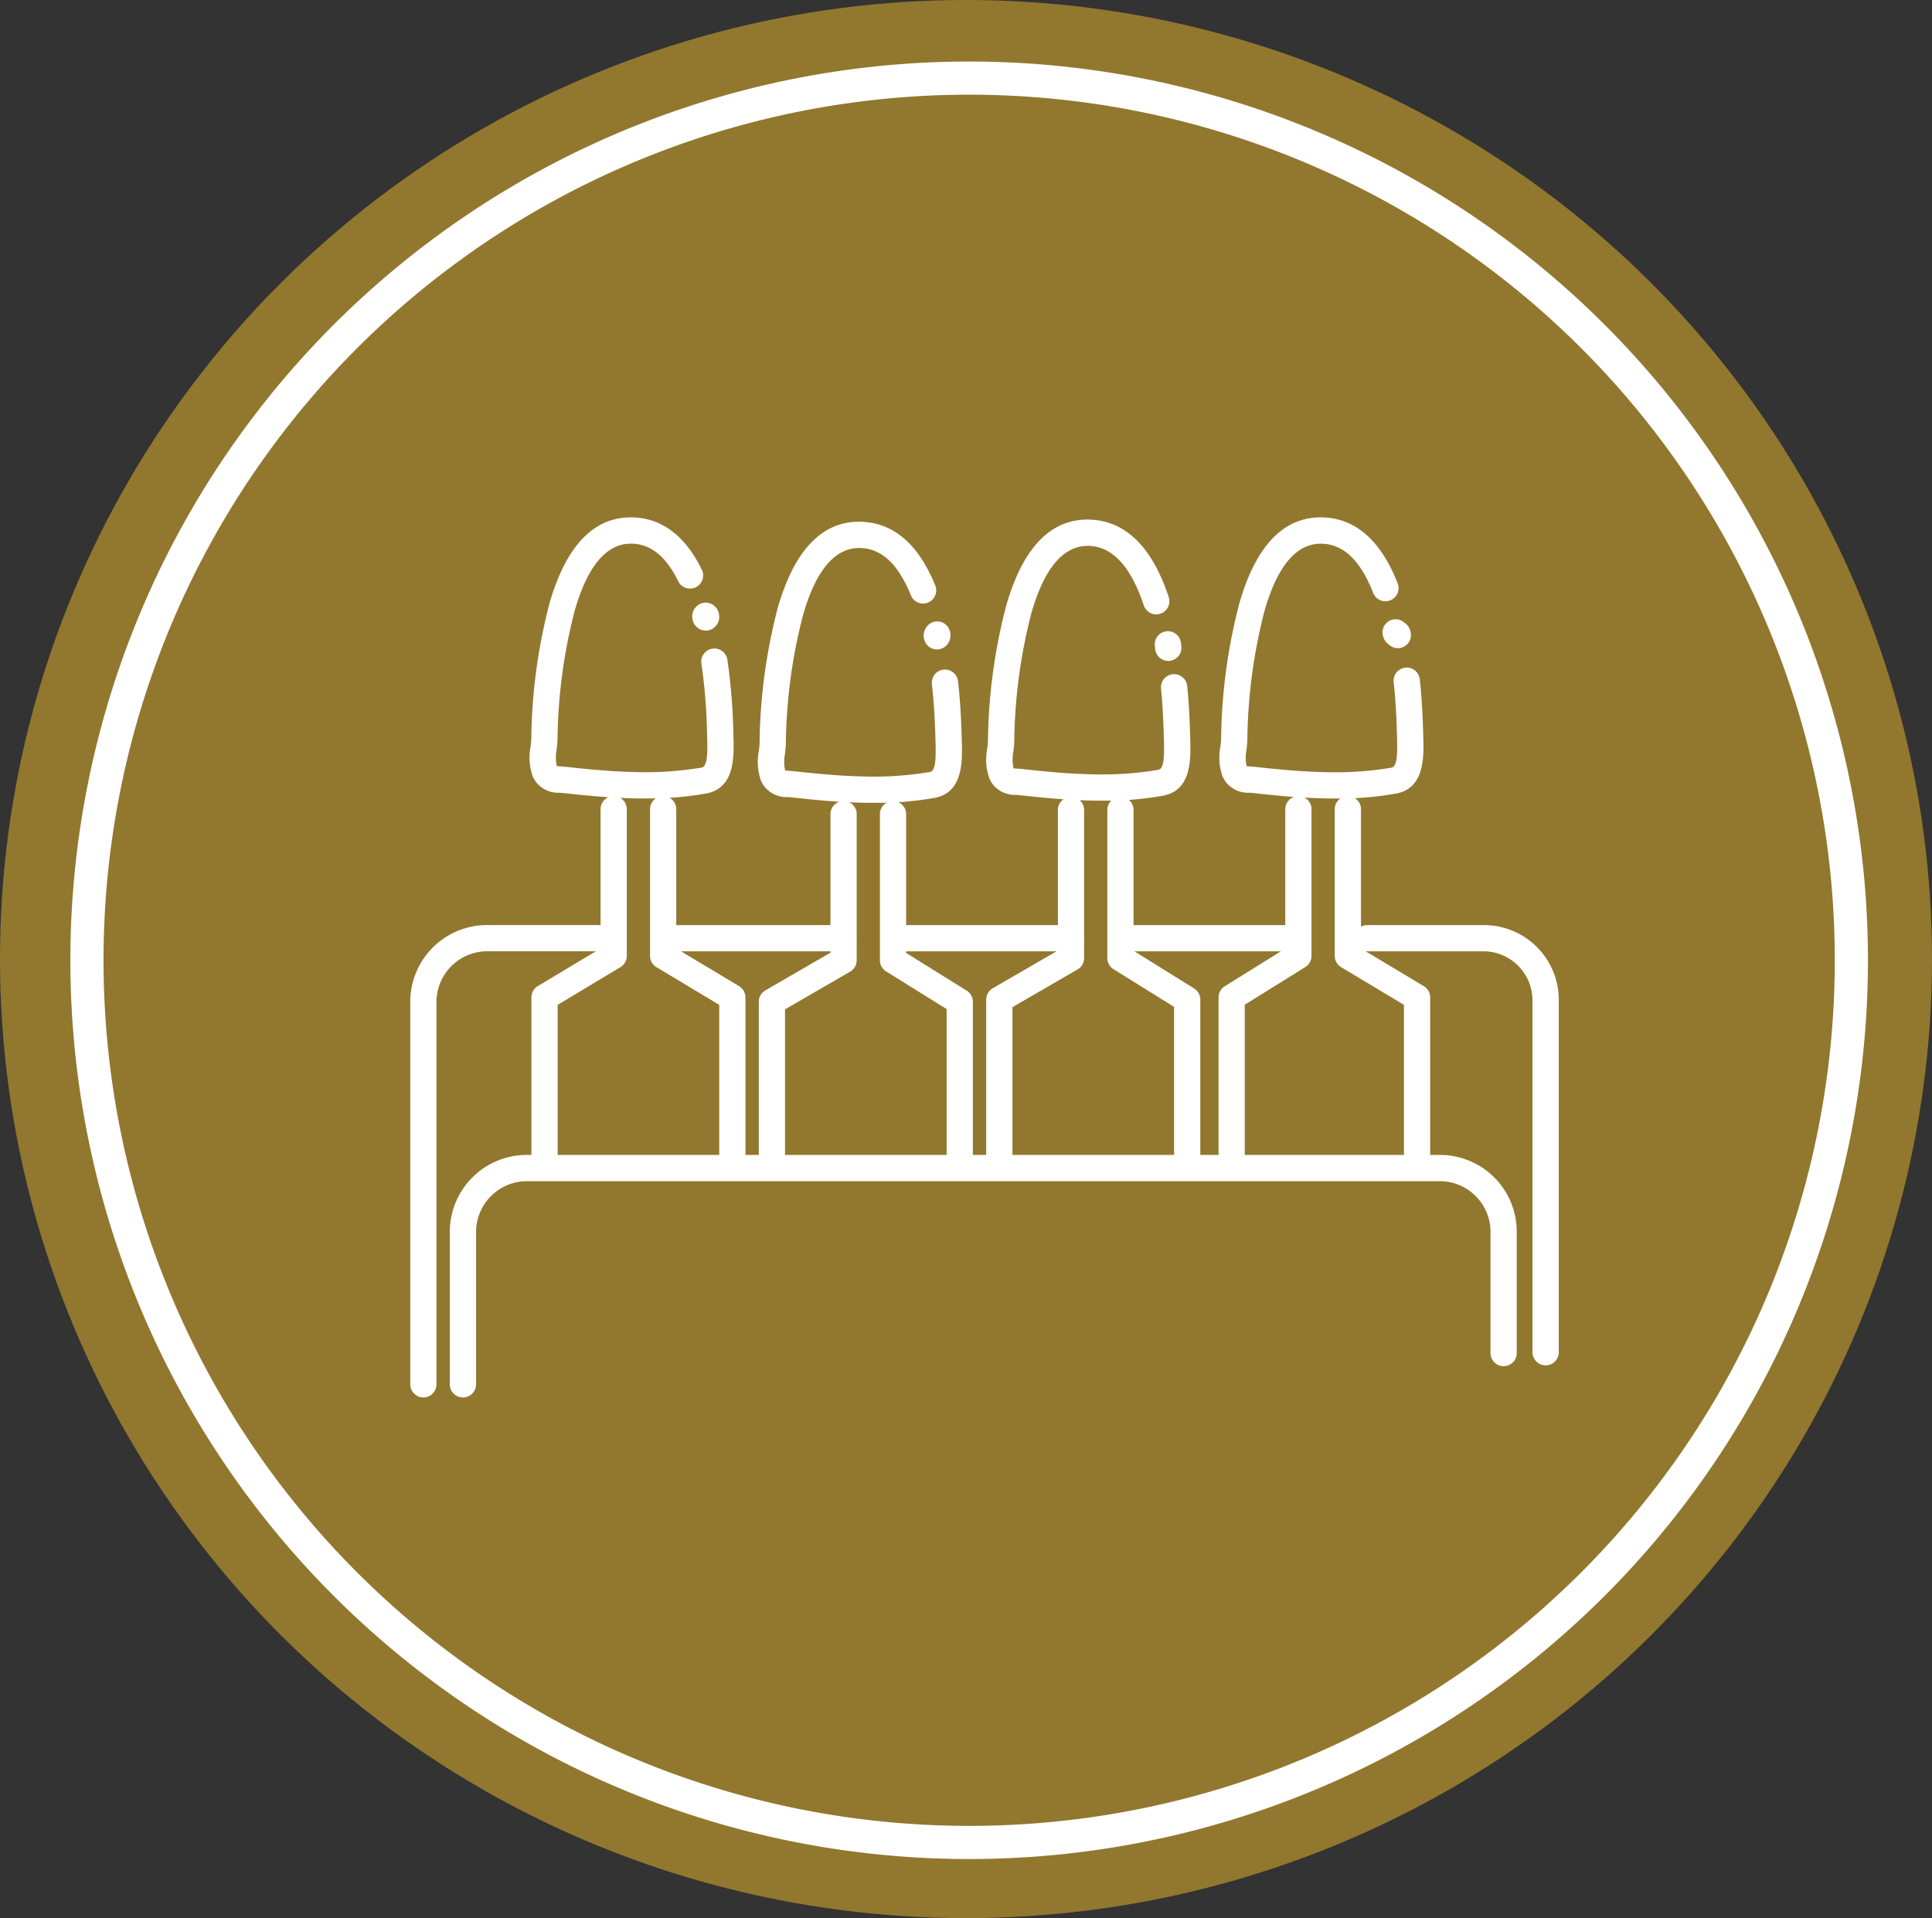 <svg xmlns="http://www.w3.org/2000/svg" xmlns:xlink="http://www.w3.org/1999/xlink" width="140" height="139" viewBox="0 0 140 139">
  <rect x="0" y="0" width="140" height="139" fill="#333333" stroke="none"/>
  <defs>
    <clipPath id="clip-path">
      <rect id="Retângulo_144" data-name="Retângulo 144" width="83.225" height="63.776" fill="#fff"/>
    </clipPath>
  </defs>
  <g id="lentes" transform="translate(0 0)">
    <ellipse id="Elipse_9" data-name="Elipse 9" cx="70" cy="69.5" rx="70" ry="69.5" transform="translate(0 0)" fill="#92772e"/>
    <g id="icon_atendimento_humanizado" transform="translate(5.098 4.459)">
      <path id="Caminho_44" data-name="Caminho 44" d="M66.358,1.085a65.13,65.13,0,1,0,65.13,65.13A65.129,65.129,0,0,0,66.358,1.085Zm0,127.857a62.727,62.727,0,1,1,62.727-62.727A62.729,62.729,0,0,1,66.358,128.943Z" transform="translate(-1.227 -1.085)" fill="#fff"/>
    </g>
    <g id="Grupo_165" data-name="Grupo 165" transform="translate(29.729 37.494)">
      <g id="Grupo_164" data-name="Grupo 164" transform="translate(0 0)" clip-path="url(#clip-path)">
        <path id="Caminho_165" data-name="Caminho 165" d="M76.9,59.125a.952.952,0,0,1-.952-.952V32.686a3.56,3.56,0,0,0-3.46-3.564H63.915a.952.952,0,0,1,0-1.9H72.49a5.423,5.423,0,0,1,5.364,5.468V58.173a.952.952,0,0,1-.952.952" transform="translate(5.372 2.323)" fill="#fff"/>
        <path id="Caminho_166" data-name="Caminho 166" d="M60.223,29.123H48.4a.952.952,0,1,1,0-1.9H60.223a.952.952,0,1,1,0,1.9" transform="translate(4.048 2.323)" fill="#fff"/>
        <path id="Caminho_167" data-name="Caminho 167" d="M45.1,29.123H32.557a.952.952,0,1,1,0-1.9H45.1a.952.952,0,1,1,0,1.9" transform="translate(2.696 2.323)" fill="#fff"/>
        <path id="Caminho_168" data-name="Caminho 168" d="M29.911,29.123H17.373a.952.952,0,1,1,0-1.9H29.911a.952.952,0,1,1,0,1.9" transform="translate(1.401 2.323)" fill="#fff"/>
        <path id="Caminho_169" data-name="Caminho 169" d="M.952,61.454A.952.952,0,0,1,0,60.5V32.686a5.568,5.568,0,0,1,5.522-5.467H14.3a.952.952,0,1,1,0,1.9H5.522A3.685,3.685,0,0,0,1.9,32.686V60.5a.952.952,0,0,1-.952.952" transform="translate(0 2.323)" fill="#fff"/>
        <path id="Caminho_170" data-name="Caminho 170" d="M3.593,60.145a.952.952,0,0,1-.952-.952V48.082a5.578,5.578,0,0,1,5.493-5.514H74.485a5.566,5.566,0,0,1,5.47,5.514v8.781a.952.952,0,1,1-1.9,0V48.082a3.682,3.682,0,0,0-3.566-3.611H8.134a3.694,3.694,0,0,0-3.589,3.611v11.11a.952.952,0,0,1-.952.952" transform="translate(0.225 3.632)" fill="#fff"/>
        <path id="Caminho_171" data-name="Caminho 171" d="M9.039,45.535a.952.952,0,0,1-.952-.952V33.2a.953.953,0,0,1,.462-.816L13.1,29.656V19.506a.952.952,0,0,1,1.9,0V30.194a.949.949,0,0,1-.462.816L9.991,33.742V44.583a.952.952,0,0,1-.952.952" transform="translate(0.69 1.583)" fill="#fff"/>
        <path id="Caminho_172" data-name="Caminho 172" d="M21.976,45.535a.952.952,0,0,1-.952-.952V33.742L16.471,31.01a.949.949,0,0,1-.462-.816V19.506a.952.952,0,0,1,1.9,0v10.15l4.553,2.731a.953.953,0,0,1,.462.816V44.583a.952.952,0,0,1-.952.952" transform="translate(1.366 1.583)" fill="#fff"/>
        <path id="Caminho_173" data-name="Caminho 173" d="M19.83,7.716a.971.971,0,0,1-.977-.8A1,1,0,0,1,19.66,5.7a.973.973,0,0,1,1.1.819.951.951,0,0,1-.206.839.989.989,0,0,1-.586.352.739.739,0,0,1-.136.01" transform="translate(1.606 0.486)" fill="#fff"/>
        <path id="Caminho_174" data-name="Caminho 174" d="M16.32,20.368c-.341,0-.666,0-.967-.012-1.737-.04-3.453-.216-4.927-.379-.1-.011-.2-.017-.294-.024a2.046,2.046,0,0,1-1.688-.76,2.353,2.353,0,0,1-.249-.427,4.075,4.075,0,0,1-.156-2.161c.024-.2.046-.4.05-.549A40.65,40.65,0,0,1,9.41,6.225C10.622,2.011,12.661-.082,15.457,0c2.116.065,3.8,1.347,5,3.809a.952.952,0,0,1-1.71.836c-.881-1.8-1.977-2.7-3.35-2.742l-.089,0c-1.777,0-3.145,1.63-4.07,4.847a38.825,38.825,0,0,0-1.248,9.368c-.008.232-.036.472-.062.7a2.949,2.949,0,0,0,0,1.156c.009.018.017.034.023.046.074.013.208.022.311.029s.241.016.372.031c1.434.157,3.1.329,4.763.368a24.711,24.711,0,0,0,5.037-.318c.429-.09.434-1.025.4-2.236l-.007-.244a39.993,39.993,0,0,0-.414-5.079.952.952,0,0,1,1.881-.29,41.693,41.693,0,0,1,.435,5.316l.008.239c.046,1.485.114,3.729-1.9,4.157a23.2,23.2,0,0,1-4.509.37" transform="translate(0.68 0)" fill="#fff"/>
        <path id="Caminho_175" data-name="Caminho 175" d="M24.223,45.865a.952.952,0,0,1-.952-.952V33.49a.953.953,0,0,1,.474-.824l4.72-2.734v-10.1a.952.952,0,0,1,1.9,0V30.481a.95.95,0,0,1-.474.824l-4.72,2.734V44.913a.952.952,0,0,1-.952.952" transform="translate(1.985 1.612)" fill="#fff"/>
        <path id="Caminho_176" data-name="Caminho 176" d="M37.146,45.865a.952.952,0,0,1-.952-.952V34.019l-4.387-2.73a.951.951,0,0,1-.449-.809V19.836a.952.952,0,0,1,1.9,0V29.952l4.387,2.73a.951.951,0,0,1,.449.809V44.913a.952.952,0,0,1-.952.952" transform="translate(2.675 1.612)" fill="#fff"/>
        <path id="Caminho_177" data-name="Caminho 177" d="M35.242,8.976a.951.951,0,0,1-.926-.736,1.009,1.009,0,0,1,.118-.814.95.95,0,0,1,1.746.231,1,1,0,0,1-.123.857.945.945,0,0,1-.6.436.923.923,0,0,1-.216.025" transform="translate(2.925 0.593)" fill="#fff"/>
        <path id="Caminho_178" data-name="Caminho 178" d="M31.564,20.658c-.341,0-.664,0-.964-.011-1.734-.041-3.453-.217-4.927-.38-.1-.011-.2-.017-.3-.024a2.044,2.044,0,0,1-1.688-.761,2.288,2.288,0,0,1-.249-.424,4.072,4.072,0,0,1-.156-2.16c.024-.2.046-.4.051-.55a40.6,40.6,0,0,1,1.321-9.833C25.87,2.3,27.9.206,30.7.292c2.341.072,4.145,1.624,5.361,4.616a.951.951,0,0,1-1.763.717c-.92-2.262-2.116-3.383-3.656-3.431-1.821-.051-3.218,1.576-4.159,4.847a38.817,38.817,0,0,0-1.248,9.367c-.008.232-.035.473-.062.705a2.92,2.92,0,0,0,0,1.155c.009.02.016.034.023.046.073.013.207.022.311.029s.241.017.371.031c1.436.157,3.106.329,4.765.368a24.711,24.711,0,0,0,5.037-.318c.428-.09.433-1.026.4-2.238l-.007-.242c-.042-1.5-.123-2.735-.253-3.883a.951.951,0,1,1,1.891-.216c.138,1.2.221,2.49.265,4.046l.007.237c.047,1.486.116,3.731-1.9,4.159a23.231,23.231,0,0,1-4.513.37" transform="translate(1.981 0.025)" fill="#fff"/>
        <path id="Caminho_179" data-name="Caminho 179" d="M39.407,45.7a.952.952,0,0,1-.952-.952v-11.4a.953.953,0,0,1,.474-.824l4.72-2.734V19.671a.952.952,0,1,1,1.9,0V30.337a.951.951,0,0,1-.474.824l-4.72,2.734V44.748a.952.952,0,0,1-.952.952" transform="translate(3.281 1.597)" fill="#fff"/>
        <path id="Caminho_180" data-name="Caminho 180" d="M52.33,45.7a.952.952,0,0,1-.952-.952V33.875l-4.387-2.73a.951.951,0,0,1-.449-.809V19.671a.952.952,0,1,1,1.9,0V29.809l4.387,2.73a.951.951,0,0,1,.449.809v11.4a.952.952,0,0,1-.952.952" transform="translate(3.971 1.597)" fill="#fff"/>
        <path id="Caminho_181" data-name="Caminho 181" d="M50.686,9.753a.952.952,0,0,1-.933-.769,1.638,1.638,0,0,1-.03-.266.952.952,0,0,1,1.863-.389,1.535,1.535,0,0,1,.041.325.95.95,0,0,1-.941,1.1" transform="translate(4.241 0.648)" fill="#fff"/>
        <path id="Caminho_182" data-name="Caminho 182" d="M46.81,20.513c-.34,0-.663,0-.963-.011-1.735-.041-3.453-.217-4.927-.38-.1-.011-.2-.017-.3-.024a2.043,2.043,0,0,1-1.685-.76,2.342,2.342,0,0,1-.251-.43,4.059,4.059,0,0,1-.154-2.158c.023-.2.046-.4.05-.548A40.557,40.557,0,0,1,39.906,6.37C41.117,2.156,43.151.062,45.952.148c2.593.078,4.52,1.968,5.728,5.615a.952.952,0,1,1-1.807.6c-.93-2.81-2.268-4.261-3.979-4.312C44.077,2,42.675,3.626,41.734,6.9a38.823,38.823,0,0,0-1.248,9.367c-.008.232-.035.472-.062.7a2.939,2.939,0,0,0,0,1.155c.009.02.016.035.023.047.074.013.207.022.31.029s.242.017.373.031c1.434.157,3.1.329,4.763.368a24.771,24.771,0,0,0,5.037-.318c.428-.09.433-1.025.4-2.237l-.008-.243c-.036-1.312-.1-2.4-.2-3.426a.952.952,0,0,1,1.894-.19c.107,1.071.176,2.2.213,3.563l.008.238c.046,1.486.115,3.73-1.9,4.158a23.228,23.228,0,0,1-4.514.37" transform="translate(3.281 0.013)" fill="#fff"/>
        <path id="Caminho_183" data-name="Caminho 183" d="M54.921,45.535a.953.953,0,0,1-.953-.952V33.2a.952.952,0,0,1,.449-.807l4.387-2.73V19.506a.952.952,0,0,1,1.9,0V30.194a.952.952,0,0,1-.45.809l-4.387,2.73V44.583a.952.952,0,0,1-.951.952" transform="translate(4.604 1.583)" fill="#fff"/>
        <path id="Caminho_184" data-name="Caminho 184" d="M67.693,45.535a.952.952,0,0,1-.952-.952V33.742L62.188,31.01a.952.952,0,0,1-.462-.816V19.506a.952.952,0,0,1,1.9,0v10.15l4.553,2.731a.953.953,0,0,1,.462.816V44.583a.952.952,0,0,1-.952.952" transform="translate(5.266 1.583)" fill="#fff"/>
        <path id="Caminho_185" data-name="Caminho 185" d="M66.023,8.894a.956.956,0,0,1-.647-.254,1.066,1.066,0,0,1-.435-.666.951.951,0,0,1,1.567-.923,1.049,1.049,0,0,1,.447.7.95.95,0,0,1-.737,1.127.927.927,0,0,1-.2.021" transform="translate(5.538 0.581)" fill="#fff"/>
        <path id="Caminho_186" data-name="Caminho 186" d="M62.379,20.368c-.341,0-.666,0-.967-.012-1.737-.04-3.453-.216-4.927-.379-.1-.011-.2-.017-.294-.024a2.046,2.046,0,0,1-1.688-.76,2.3,2.3,0,0,1-.251-.431,4.069,4.069,0,0,1-.154-2.154c.024-.2.046-.4.05-.55a40.638,40.638,0,0,1,1.322-9.833C56.682,2.011,58.719-.085,61.516,0c2.383.073,4.209,1.68,5.425,4.776a.951.951,0,1,1-1.771.7c-.925-2.354-2.139-3.521-3.712-3.569-1.82-.054-3.219,1.575-4.159,4.846a38.856,38.856,0,0,0-1.249,9.367c-.007.232-.035.473-.061.707a2.908,2.908,0,0,0,0,1.153c.009.02.016.035.023.047.073.013.207.022.31.029s.241.016.372.031c1.434.157,3.1.329,4.763.368a24.721,24.721,0,0,0,5.038-.318c.427-.09.432-1.023.4-2.235l-.007-.245c-.04-1.435-.115-2.617-.236-3.718a.952.952,0,0,1,1.893-.206c.126,1.154.2,2.384.245,3.871l.007.24c.046,1.485.114,3.728-1.9,4.156a23.2,23.2,0,0,1-4.509.37" transform="translate(4.609 0)" fill="#fff"/>
      </g>
    </g>
  </g>
</svg>

